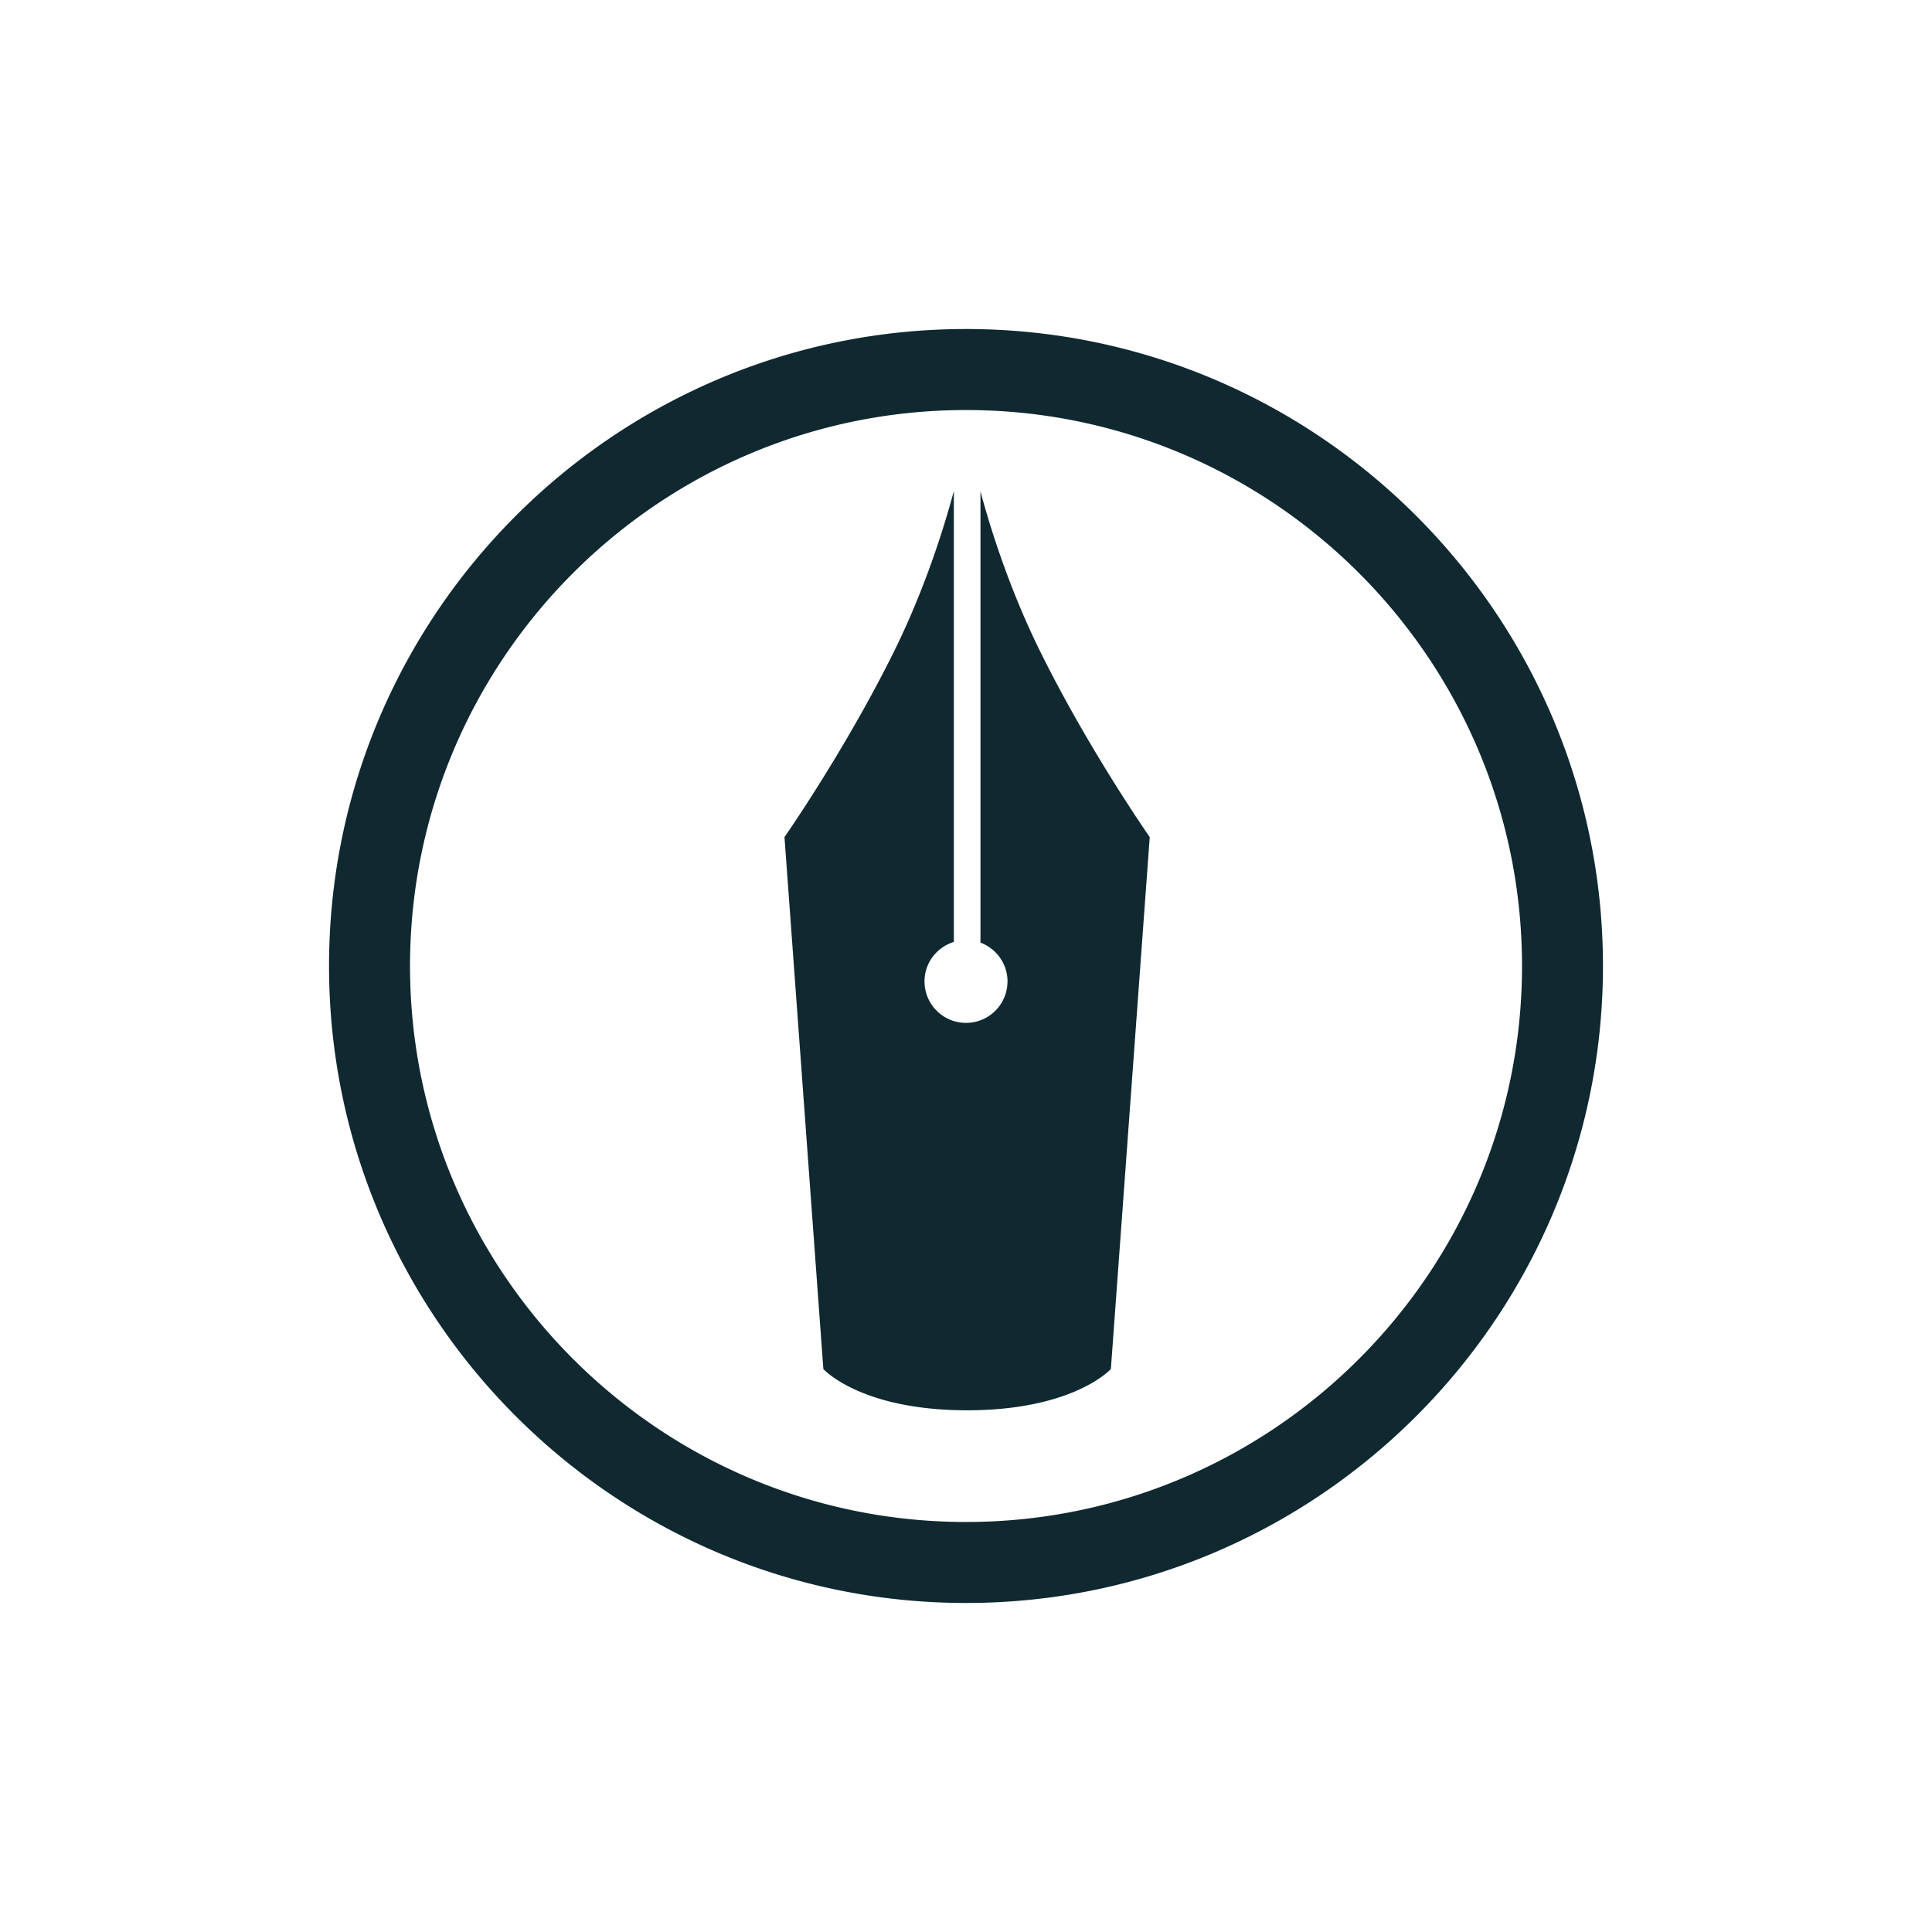 <svg xmlns="http://www.w3.org/2000/svg" width="300" height="300"><path fill="#102830" d="M149.999 248.909c-54.537 0-98.906-44.367-98.906-98.909 0-54.537 44.369-98.909 98.906-98.909 54.545 0 98.908 44.372 98.908 98.909 0 54.542-44.363 98.909-98.908 98.909m0-185.238c-47.601 0-86.33 38.723-86.33 86.329s38.729 86.332 86.33 86.332c47.61 0 86.338-38.727 86.338-86.332 0-47.606-38.728-86.329-86.338-86.329m11.521 37.489c-4.832-9.785-7.783-19.3-9.273-24.845v70.055c2.447.917 4.197 3.257 4.197 6.021a6.443 6.443 0 0 1-12.886 0c0-2.896 1.925-5.317 4.558-6.131V76.241c-1.485 5.531-4.438 15.092-9.293 24.919-7.571 15.314-17.009 28.823-17.009 28.823l6.036 82.598s5.736 6.401 22.31 6.41h.023c16.573-.009 22.312-6.41 22.312-6.41l6.035-82.598c-.003 0-9.441-13.508-17.01-28.823"/></svg>